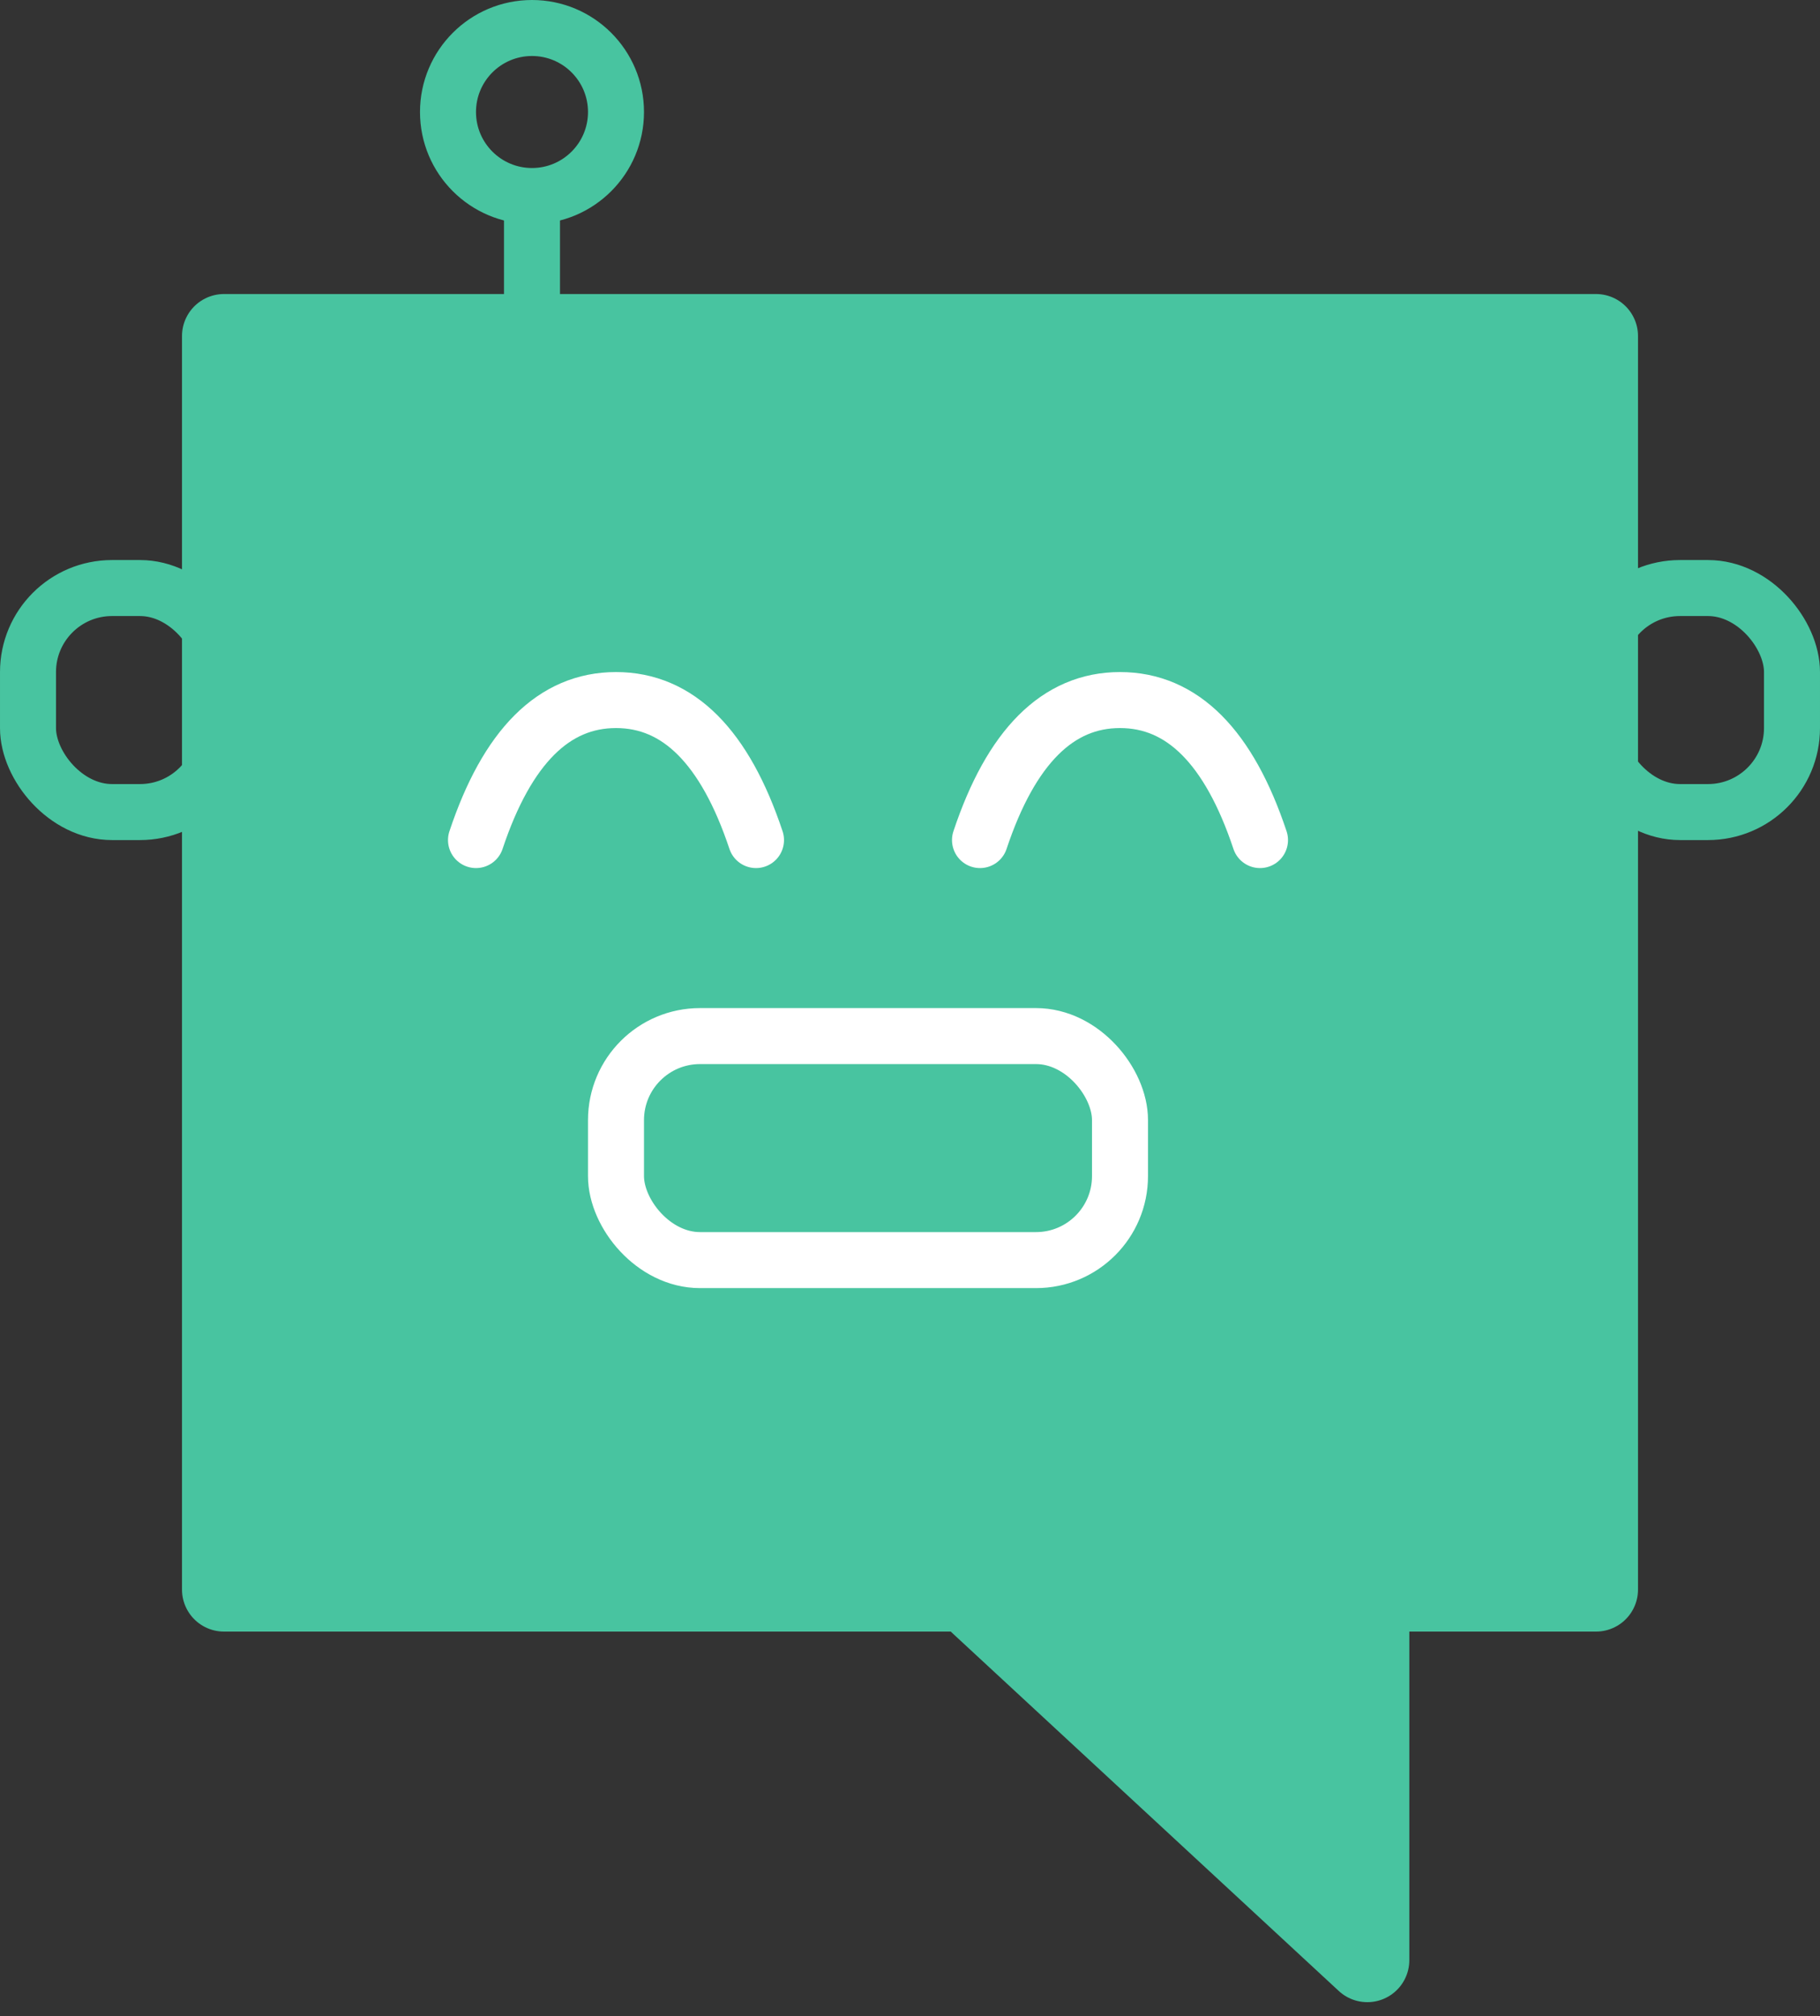 <svg viewBox="0 0 65 72" xmlns="http://www.w3.org/2000/svg"><rect x="0" y="0" width="65" height="72" fill="#333333" stroke="none"/><g fill="none" fill-rule="evenodd"><path d="m8 12v44.766h26.542l14.291 13.234v-13.234h8.167v-44.766z" fill="#48c4a0" stroke="#48c4a0" stroke-linejoin="round" stroke-width="3"/><circle cx="19" cy="4" r="3" stroke="#48c4a0" stroke-width="2"/><path d="m18 7h2v5h-2z" fill="#48c4a0"/><g stroke-width="2"><rect height="8" rx="3" stroke="#48c4a0" width="7" x="57" y="21"/><rect height="8" rx="3" stroke="#48c4a0" width="7" x="1" y="21"/><rect height="8" rx="3" stroke="#fff" width="18" x="22" y="37"/><path d="m35 30c1.111-3.333 2.778-5 5-5s3.889 1.667 5 5m-28 0c1.111-3.333 2.778-5 5-5s3.889 1.667 5 5" stroke="#fff" stroke-linecap="round"/></g></g></svg>